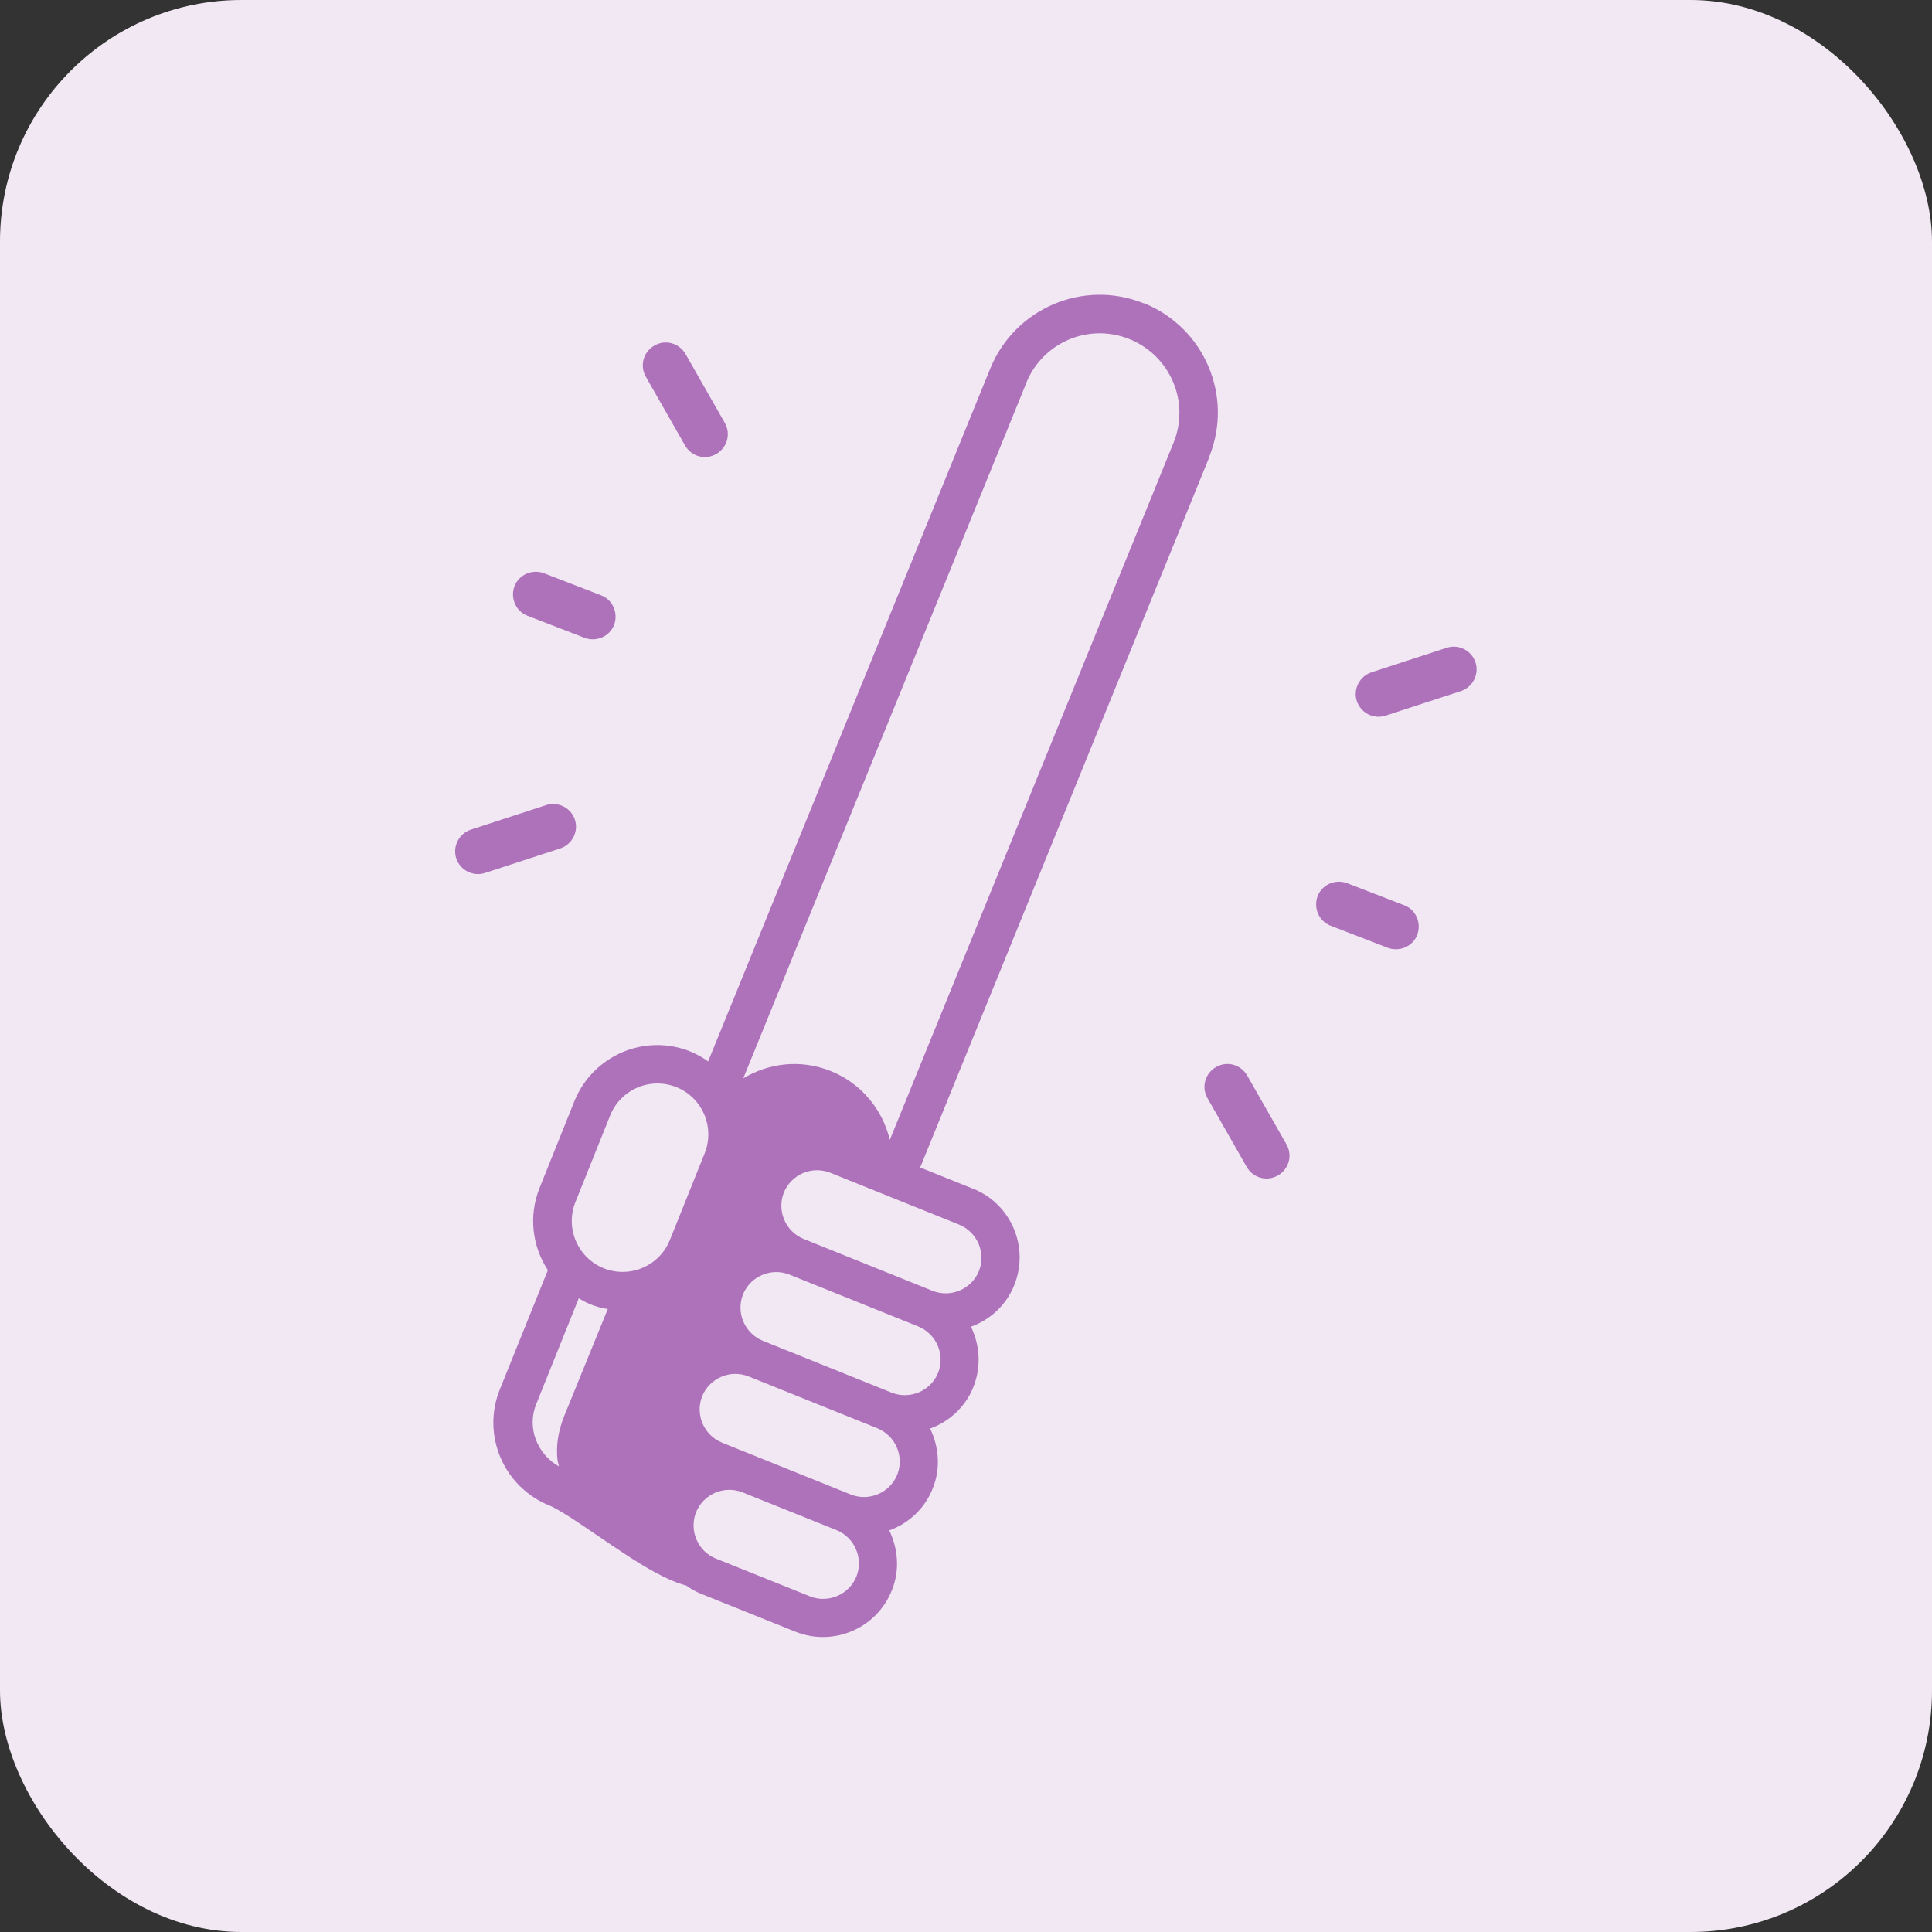 <?xml version="1.0" encoding="UTF-8"?><svg id="_レイヤー_2" xmlns="http://www.w3.org/2000/svg" width="70" height="70" viewBox="0 0 70 70"><rect x="0" y="0" width="70" height="70" fill="#333333" stroke="none"/><defs><style>.cls-1{fill:#f2e8f4;}.cls-2{fill:#ae72bb;}</style></defs><g id="_コンテンツ"><g><rect class="cls-1" width="70" height="70" rx="8.75" ry="8.75"/><path class="cls-2" d="M20.83,29.7c-.14-.43-.61-.67-1.04-.53l-2.73,.89c-.43,.14-.67,.61-.53,1.04s.61,.67,1.04,.53l2.73-.89c.43-.14,.67-.61,.53-1.04Zm-1.72-7.39l2.07,.8c.43,.16,.91-.05,1.07-.47,.16-.43-.05-.91-.47-1.07l-2.07-.8c-.43-.16-.91,.05-1.07,.47-.16,.43,.05,.91,.47,1.07Zm5.71-6.17c.23,.4,.73,.54,1.13,.31,.4-.23,.54-.73,.31-1.13l-1.42-2.49c-.23-.4-.73-.54-1.13-.31-.4,.23-.54,.73-.31,1.13l1.42,2.49Zm20.37,22.83c-.23-.4-.73-.54-1.13-.31-.4,.23-.54,.73-.31,1.13l1.42,2.49c.23,.4,.73,.54,1.13,.31,.4-.23,.54-.73,.31-1.13l-1.42-2.49Zm-9.91,4.11l-1.94-.78,10.48-25.75h0s0-.02,0-.02h0c.87-2.18-.18-4.65-2.36-5.54h0s-.02,0-.02,0c-2.19-.88-4.67,.18-5.56,2.36l-10.22,25.1,.02,.02h0c-.2-.14-.42-.27-.66-.37-1.66-.67-3.54,.14-4.21,1.8l-1.26,3.14c-.41,1.02-.26,2.13,.3,2.98l-1.74,4.32c-.67,1.66,.14,3.54,1.8,4.21,.14,.05,.44,.23,.79,.45,.52,.34,1.18,.8,1.83,1.23,.66,.44,1.32,.84,1.94,1.09,.13,.05,.27,.09,.4,.13,.16,.12,.34,.22,.54,.3l3.41,1.37c1.38,.55,2.94-.12,3.49-1.49,.3-.73,.23-1.52-.09-2.18,.69-.25,1.28-.78,1.57-1.51,.3-.73,.23-1.52-.09-2.18,.69-.25,1.28-.78,1.57-1.51,.29-.74,.23-1.52-.09-2.18,.69-.25,1.28-.78,1.57-1.51,.55-1.37-.11-2.94-1.49-3.49Zm1.9-29.2c.6-1.48,2.27-2.19,3.75-1.59h0c1.47,.6,2.19,2.27,1.59,3.75h0s-10.28,25.26-10.28,25.26c-.26-1.09-1.02-2.04-2.13-2.49-1.09-.44-2.25-.3-3.18,.26l10.25-25.18Zm-15.16,33.55l-1.58,3.88h0c-.22,.55-.3,1.09-.24,1.6l.05,.22c-.79-.45-1.17-1.4-.82-2.26l1.54-3.83c.13,.08,.26,.15,.4,.21,.22,.09,.44,.15,.66,.18h0Zm2.25-2.5c-.38,.94-1.45,1.4-2.4,1.02-.94-.38-1.4-1.45-1.02-2.4l1.26-3.14c.38-.94,1.45-1.4,2.4-1.02,.94,.38,1.4,1.45,1.02,2.4l-1.26,3.14Zm6.76,12.19c-.27,.66-1.02,.98-1.68,.72l-3.41-1.37c-.66-.26-.98-1.02-.72-1.68,.27-.66,1.02-.98,1.68-.72l3.41,1.37c.66,.27,.98,1.02,.72,1.68Zm1.48-3.69c-.27,.66-1.02,.98-1.68,.72l-4.67-1.88c-.66-.27-.98-1.02-.72-1.68,.27-.66,1.02-.98,1.68-.72l4.67,1.88c.66,.27,.98,1.02,.72,1.68Zm1.48-3.69c-.27,.66-1.02,.98-1.68,.72l-4.67-1.88c-.66-.27-.98-1.02-.72-1.68,.27-.66,1.02-.98,1.68-.72l4.67,1.88c.66,.27,.98,1.02,.72,1.68Zm1.48-3.69c-.27,.66-1.02,.98-1.68,.72l-4.67-1.88c-.66-.27-.98-1.02-.72-1.68,.27-.66,1.02-.98,1.68-.72l4.67,1.88c.66,.27,.98,1.02,.72,1.68Zm17.99-22.05c-.14-.43-.61-.67-1.04-.53l-2.73,.89c-.43,.14-.67,.61-.53,1.04,.14,.43,.61,.67,1.04,.53l2.73-.89c.43-.14,.67-.61,.53-1.04Zm-2.58,8.8l-2.07-.8c-.43-.16-.91,.05-1.07,.47-.16,.43,.05,.91,.47,1.07l2.07,.8c.43,.16,.91-.05,1.07-.47,.16-.43-.05-.91-.47-1.07Z"/></g></g></svg>